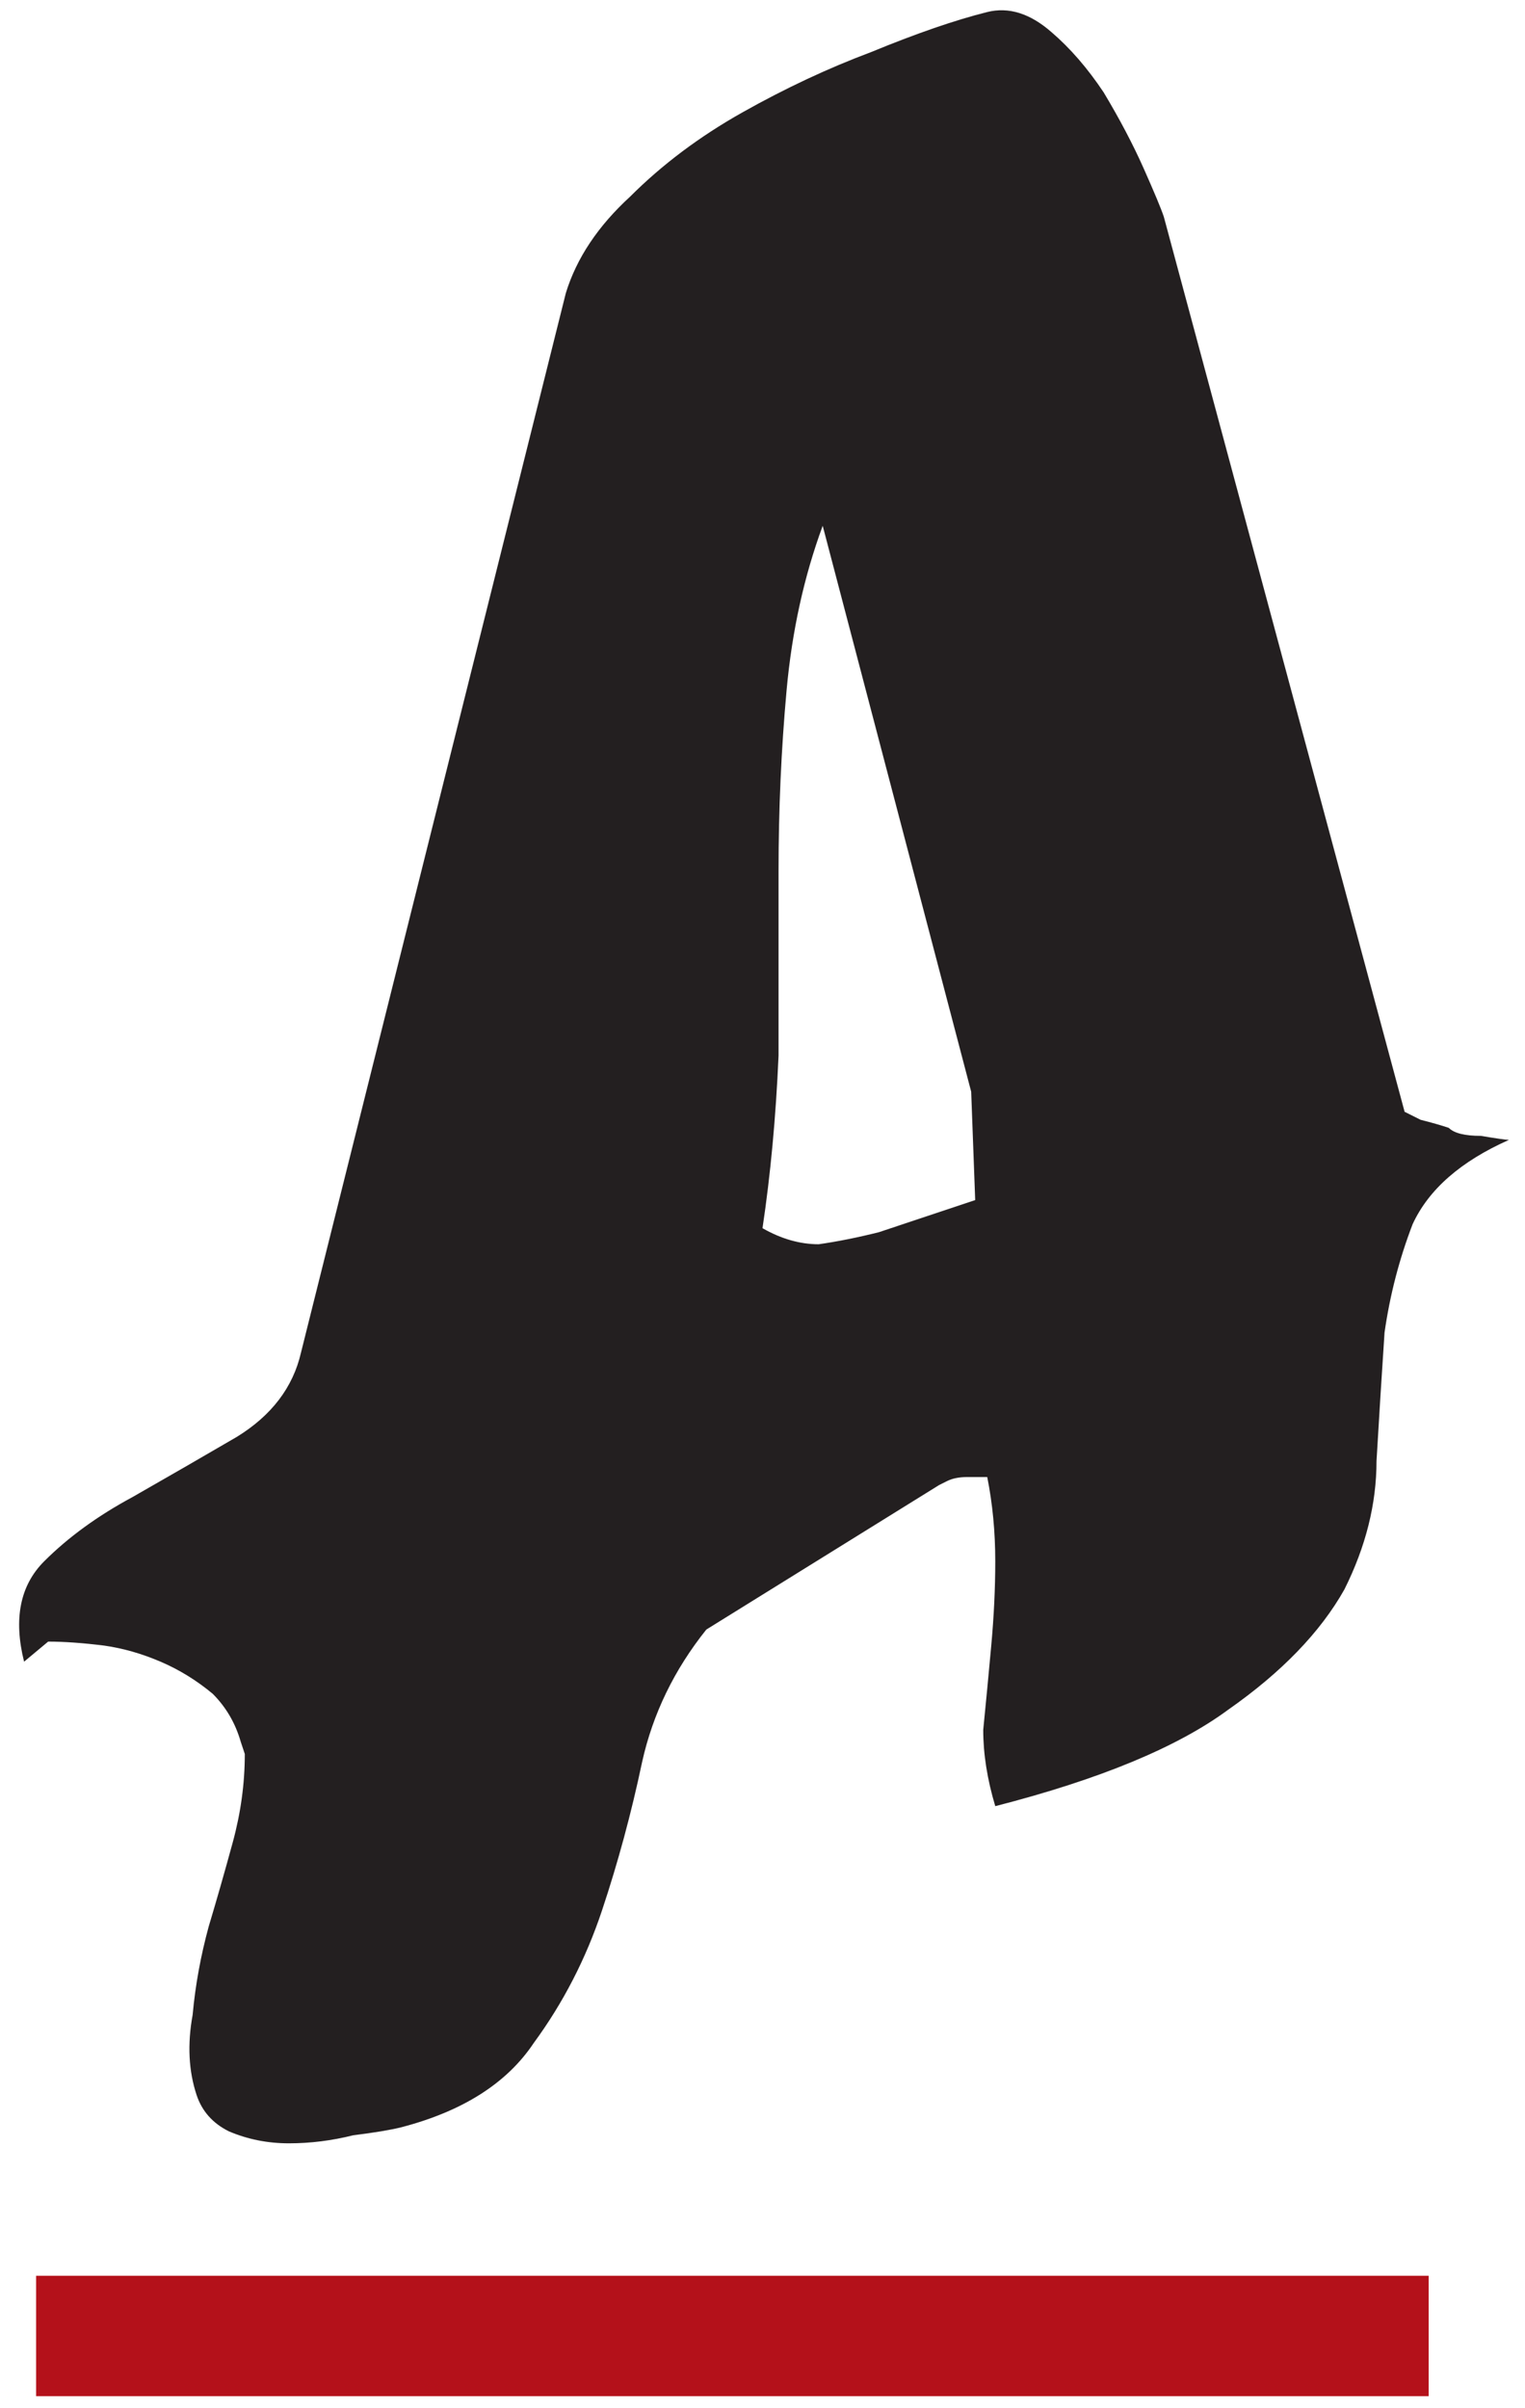 <svg xmlns="http://www.w3.org/2000/svg" viewBox="0 0 38 60" width="38" height="60"><style>.a{fill:#231f20}.b{fill:#b4111a}</style><path fill-rule="evenodd" class="a" d="m4.9 52.2q-0.3-0.9-0.1-2 0.1-1.1 0.4-2.2 0.3-1 0.6-2.1 0.3-1.1 0.3-2.2l-0.1-0.3q-0.2-0.7-0.7-1.2-0.6-0.5-1.3-0.8-0.7-0.3-1.4-0.4-0.8-0.1-1.4-0.1l-0.6 0.5q-0.4-1.6 0.5-2.5 0.9-0.9 2.2-1.6 1.4-0.8 2.6-1.5 1.3-0.8 1.6-2.1l6.6-26.4q0.4-1.3 1.6-2.4 1.2-1.2 2.8-2.1 1.6-0.9 3.2-1.5 1.7-0.7 2.9-1 0.8-0.2 1.6 0.5 0.7 0.6 1.3 1.5 0.6 1 1 1.9 0.4 0.9 0.5 1.2l6 22.3q0 0 0.4 0.2 0.4 0.1 0.7 0.2 0.2 0.2 0.8 0.2 0.6 0.1 0.7 0.1-1.8 0.8-2.4 2.1-0.5 1.3-0.7 2.7-0.1 1.5-0.2 3.2 0 1.6-0.8 3.2-0.9 1.6-2.9 3-1.9 1.4-5.8 2.4-0.3-1-0.3-1.9 0.1-1 0.2-2.1 0.1-1.1 0.1-2.1 0-1.1-0.2-2.1-0.2 0-0.5 0-0.3 0-0.5 0.1l-0.2 0.1-5.8 3.6q-1.2 1.5-1.6 3.3-0.4 1.9-1 3.7-0.6 1.8-1.7 3.3-1 1.5-3.3 2.1-0.4 0.1-1.2 0.2-0.8 0.2-1.6 0.2-0.8 0-1.5-0.3-0.6-0.3-0.8-0.9zm14.1-21.6q0.7 0.4 1.4 0.4 0.7-0.1 1.5-0.3l0.9-0.3q0.3-0.1 0.9-0.3 0.6-0.2 0.6-0.2l-0.1-2.7-3.7-14.1q-0.7 1.9-0.9 4.1-0.2 2.2-0.2 4.5 0 2.3 0 4.6-0.1 2.3-0.4 4.3zm177.8-36.3q0.9-0.1 1.8 0c0.5 0-2.4 0.1-1.8 0z"></path><path class="b" d="m0.9 56.7h34.7v3h-34.7zm34.1 1.3"></path></svg>